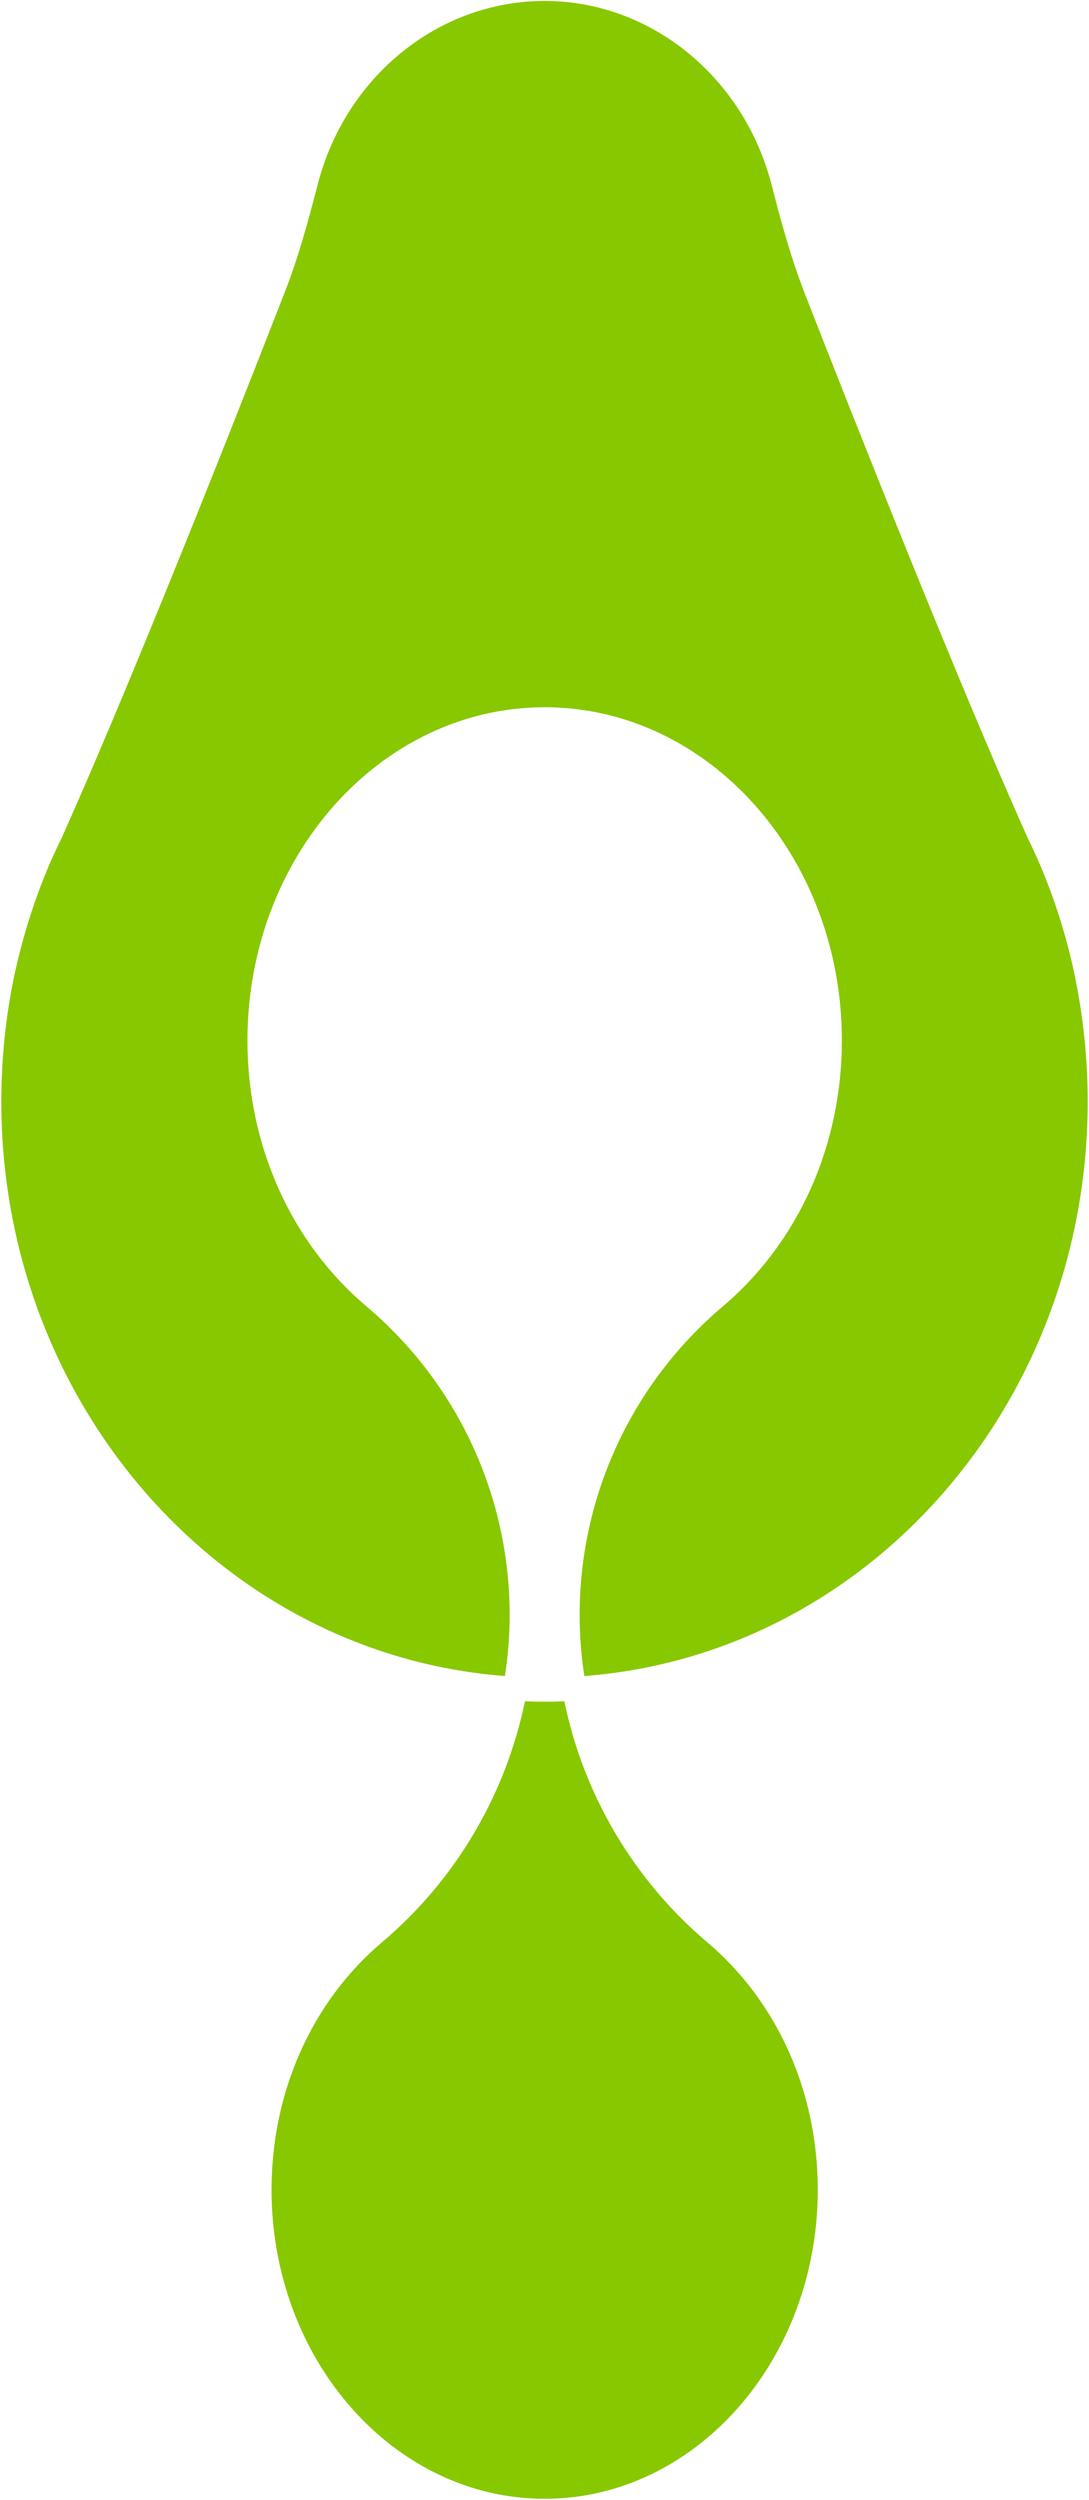 <svg xmlns="http://www.w3.org/2000/svg" xmlns:xlink="http://www.w3.org/1999/xlink" xmlns:serif="http://www.serif.com/" width="700px" height="1607px" xml:space="preserve" style="fill-rule:evenodd;clip-rule:evenodd;stroke-linejoin:round;stroke-miterlimit:2;"><path d="M699.163,708c-0,194.592 -141.559,355.4 -323.559,369.308c-2.008,-13.058 -3.016,-26.191 -3.016,-39.166c-0,-76.55 33.508,-148.875 91.966,-198.384c48.659,-41.183 76.592,-103.516 76.592,-171c-0,-118.083 -85.7,-214.158 -191.033,-214.158c-105.367,-0 -191.059,96.075 -191.059,214.158c0,67.484 27.892,129.817 76.584,171c58.458,49.509 91.966,121.834 91.966,198.384c0,12.825 -1,25.958 -3.058,39.166c-182.075,-13.908 -323.708,-174.716 -323.708,-369.308c-0,-26.65 2.708,-53.383 8.016,-79.417c5.275,-25.066 13.017,-49.783 23.05,-73.375c1.942,-4.375 4.534,-10.15 7.484,-16.075c52.608,-117.191 133.65,-325.65 142.716,-348.933c9.292,-23.2 15.884,-47.65 21.883,-70.733c17.626,-70.009 77.751,-118.859 146.126,-118.859c68.15,0 128.233,48.892 146.05,118.859c5.425,21.341 12.208,46.45 21.7,70.658c27.658,70.817 96.966,246.617 143.099,349.275c2.601,5.158 5.001,10.617 7.284,15.775c10.15,23.858 17.858,48.575 22.9,73.367c5.342,26.35 8.017,53.075 8.017,79.458Zm-173.516,699.526c-0,109.516 -78.759,198.616 -175.534,198.616c-96.808,0 -175.566,-89.1 -175.566,-198.616c-0,-62.95 25.916,-120.95 71.083,-159.184c47,-39.708 79.383,-94.483 91.783,-154.8c9.025,0.342 16.267,0.342 25.367,0c12.358,60.276 44.792,115.017 91.742,154.8c45.208,38.234 71.125,96.234 71.125,159.184Z" style="fill:#87c800;"></path></svg>